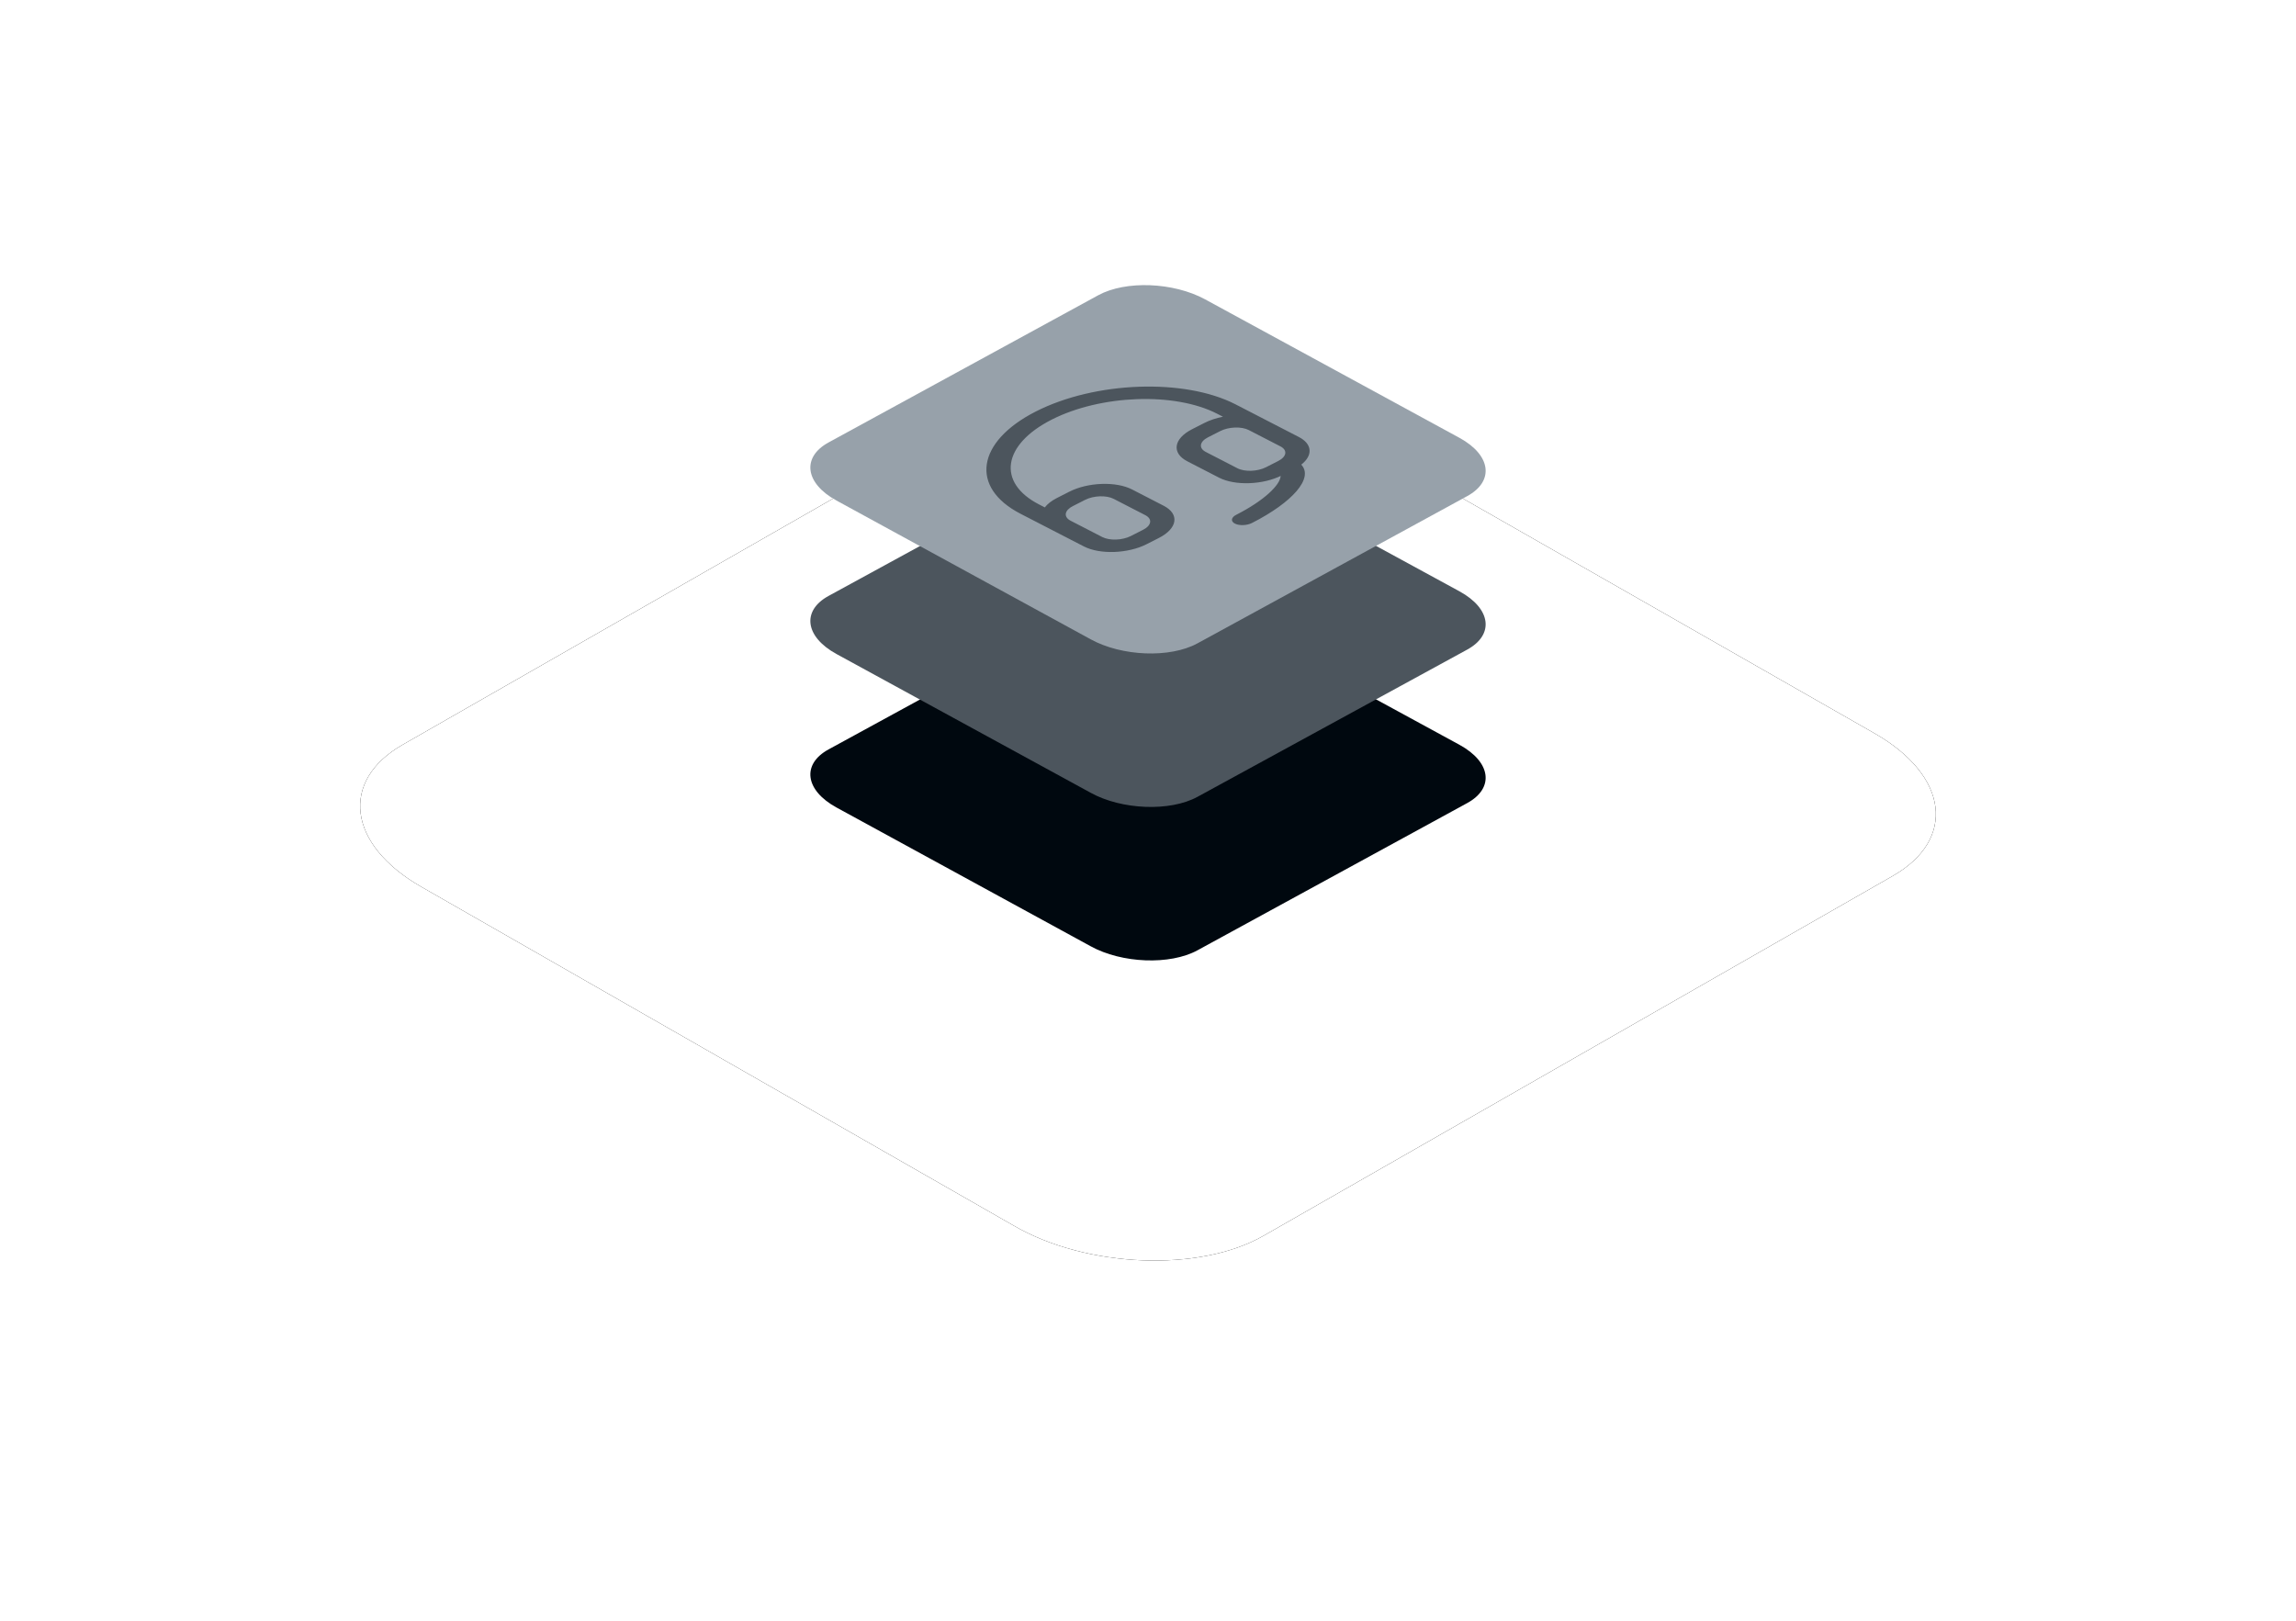<?xml version="1.0" encoding="UTF-8"?>
<svg width="306px" height="216px" viewBox="0 0 306 216" version="1.1" xmlns="http://www.w3.org/2000/svg" xmlns:xlink="http://www.w3.org/1999/xlink">
    <title>icon-layered-medium-support</title>
    <defs>
        <path d="M23.12,100.172 L102.155,145.372 C111.836,150.97 126.843,151.577 135.363,146.715 L219.271,98.733 C227.759,93.871 226.694,85.394 216.883,79.764 L137.751,34.628 C127.908,29.03 113.063,28.423 104.543,33.285 L20.635,81.267 C12.276,86.065 13.309,94.542 23.12,100.172 Z" id="path-1"></path>
        <filter x="-34.3%" y="-60.0%" width="168.6%" height="220.0%" filterUnits="objectBoundingBox" id="filter-2">
            <feOffset dx="0" dy="0" in="SourceAlpha" result="shadowOffsetOuter1"></feOffset>
            <feGaussianBlur stdDeviation="24" in="shadowOffsetOuter1" result="shadowBlurOuter1"></feGaussianBlur>
            <feColorMatrix values="0 0 0 0 0.298   0 0 0 0 0.333   0 0 0 0 0.365  0 0 0 0.15 0" type="matrix" in="shadowBlurOuter1"></feColorMatrix>
        </filter>
    </defs>
    <g id="Servers" stroke="none" stroke-width="1" fill="none" fill-rule="evenodd">
        <g id="Server-for-DataBase" transform="translate(-1017, -4662)">
            <g id="icon-layered-medium-support" transform="translate(1050, 4680)">
                <rect id="Rectangle-Copy-4" x="0" y="-4.54747351e-13" width="240" height="180"></rect>
                <g id="Path-Copy-76">
                    <use fill="black" fill-opacity="1" filter="url(#filter-2)" xlink:href="#path-1"></use>
                    <use fill="#FFFFFF" fill-rule="evenodd" xlink:href="#path-1"></use>
                </g>
                <g id="Group-17" transform="translate(75, 20)" fill-rule="nonzero">
                    <path d="M3.48,69.616 L37.352,88.107 C41.501,90.397 47.933,90.645 51.584,88.656 L87.545,69.027 C91.182,67.038 90.726,63.57 86.521,61.267 L52.608,42.803 C48.389,40.512 42.027,40.264 38.376,42.253 L2.415,61.882 C-1.167,63.845 -0.725,67.313 3.48,69.616 Z" id="Path-Copy-10" fill="#00080F"></path>
                    <path d="M3.48,49.161 L37.352,67.652 C41.501,69.942 47.933,70.191 51.584,68.202 L87.545,48.573 C91.182,46.583 90.726,43.116 86.521,40.812 L52.608,22.348 C48.389,20.058 42.027,19.809 38.376,21.798 L2.415,41.427 C-1.167,43.39 -0.725,46.858 3.48,49.161 Z" id="Path-Copy-11" fill="#4C555D"></path>
                    <path d="M3.48,28.707 L37.352,47.197 C41.501,49.488 47.933,49.736 51.584,47.747 L87.545,28.118 C91.182,26.129 90.726,22.661 86.521,20.358 L52.608,1.893 C48.389,-0.397 42.027,-0.645 38.376,1.344 L2.415,20.973 C-1.167,22.936 -0.725,26.404 3.48,28.707 Z" id="Path-Copy-12" fill="#97A1AA"></path>
                    <path d="M30.046,16.842 C37.959,12.815 49.88,12.389 56.672,15.891 L65.105,20.24 C66.924,21.178 66.986,22.709 65.426,23.925 C67.115,25.722 64.248,28.957 58.86,31.699 C58.182,32.044 57.16,32.08 56.578,31.78 C55.996,31.48 56.074,30.957 56.752,30.612 C60.482,28.713 62.612,26.645 62.68,25.432 L62.83,25.358 C60.344,26.623 56.597,26.757 54.462,25.656 L50.246,23.482 C48.111,22.382 48.396,20.463 50.883,19.198 L52.521,18.364 C53.258,17.989 54.106,17.713 54.99,17.54 L54.216,17.141 C48.588,14.24 38.711,14.592 32.155,17.929 C25.599,21.266 24.846,26.323 30.474,29.225 L31.247,29.623 C31.592,29.172 32.135,28.739 32.872,28.364 L34.51,27.531 C36.996,26.265 40.743,26.132 42.878,27.232 L47.094,29.406 C49.229,30.507 48.944,32.425 46.457,33.691 L44.82,34.524 C42.333,35.79 38.586,35.924 36.452,34.823 L28.018,30.475 C21.226,26.973 22.134,20.869 30.046,16.842 Z M36.618,28.618 L34.981,29.451 C33.91,29.996 33.737,30.808 34.547,31.317 L34.705,31.407 L38.908,33.573 C39.878,34.073 41.581,34.013 42.711,33.437 L44.349,32.604 C45.479,32.029 45.609,31.157 44.638,30.656 L40.422,28.482 C39.451,27.982 37.748,28.043 36.618,28.618 Z M54.629,19.451 L52.992,20.285 C51.861,20.86 51.731,21.732 52.702,22.232 L56.918,24.406 C57.889,24.907 59.592,24.846 60.722,24.271 L62.359,23.437 C63.49,22.862 63.62,21.99 62.649,21.49 L58.433,19.316 C57.462,18.815 55.759,18.876 54.629,19.451 Z" id="Shape" fill="#4C555D"></path>
                </g>
            </g>
        </g>
    </g>
</svg>